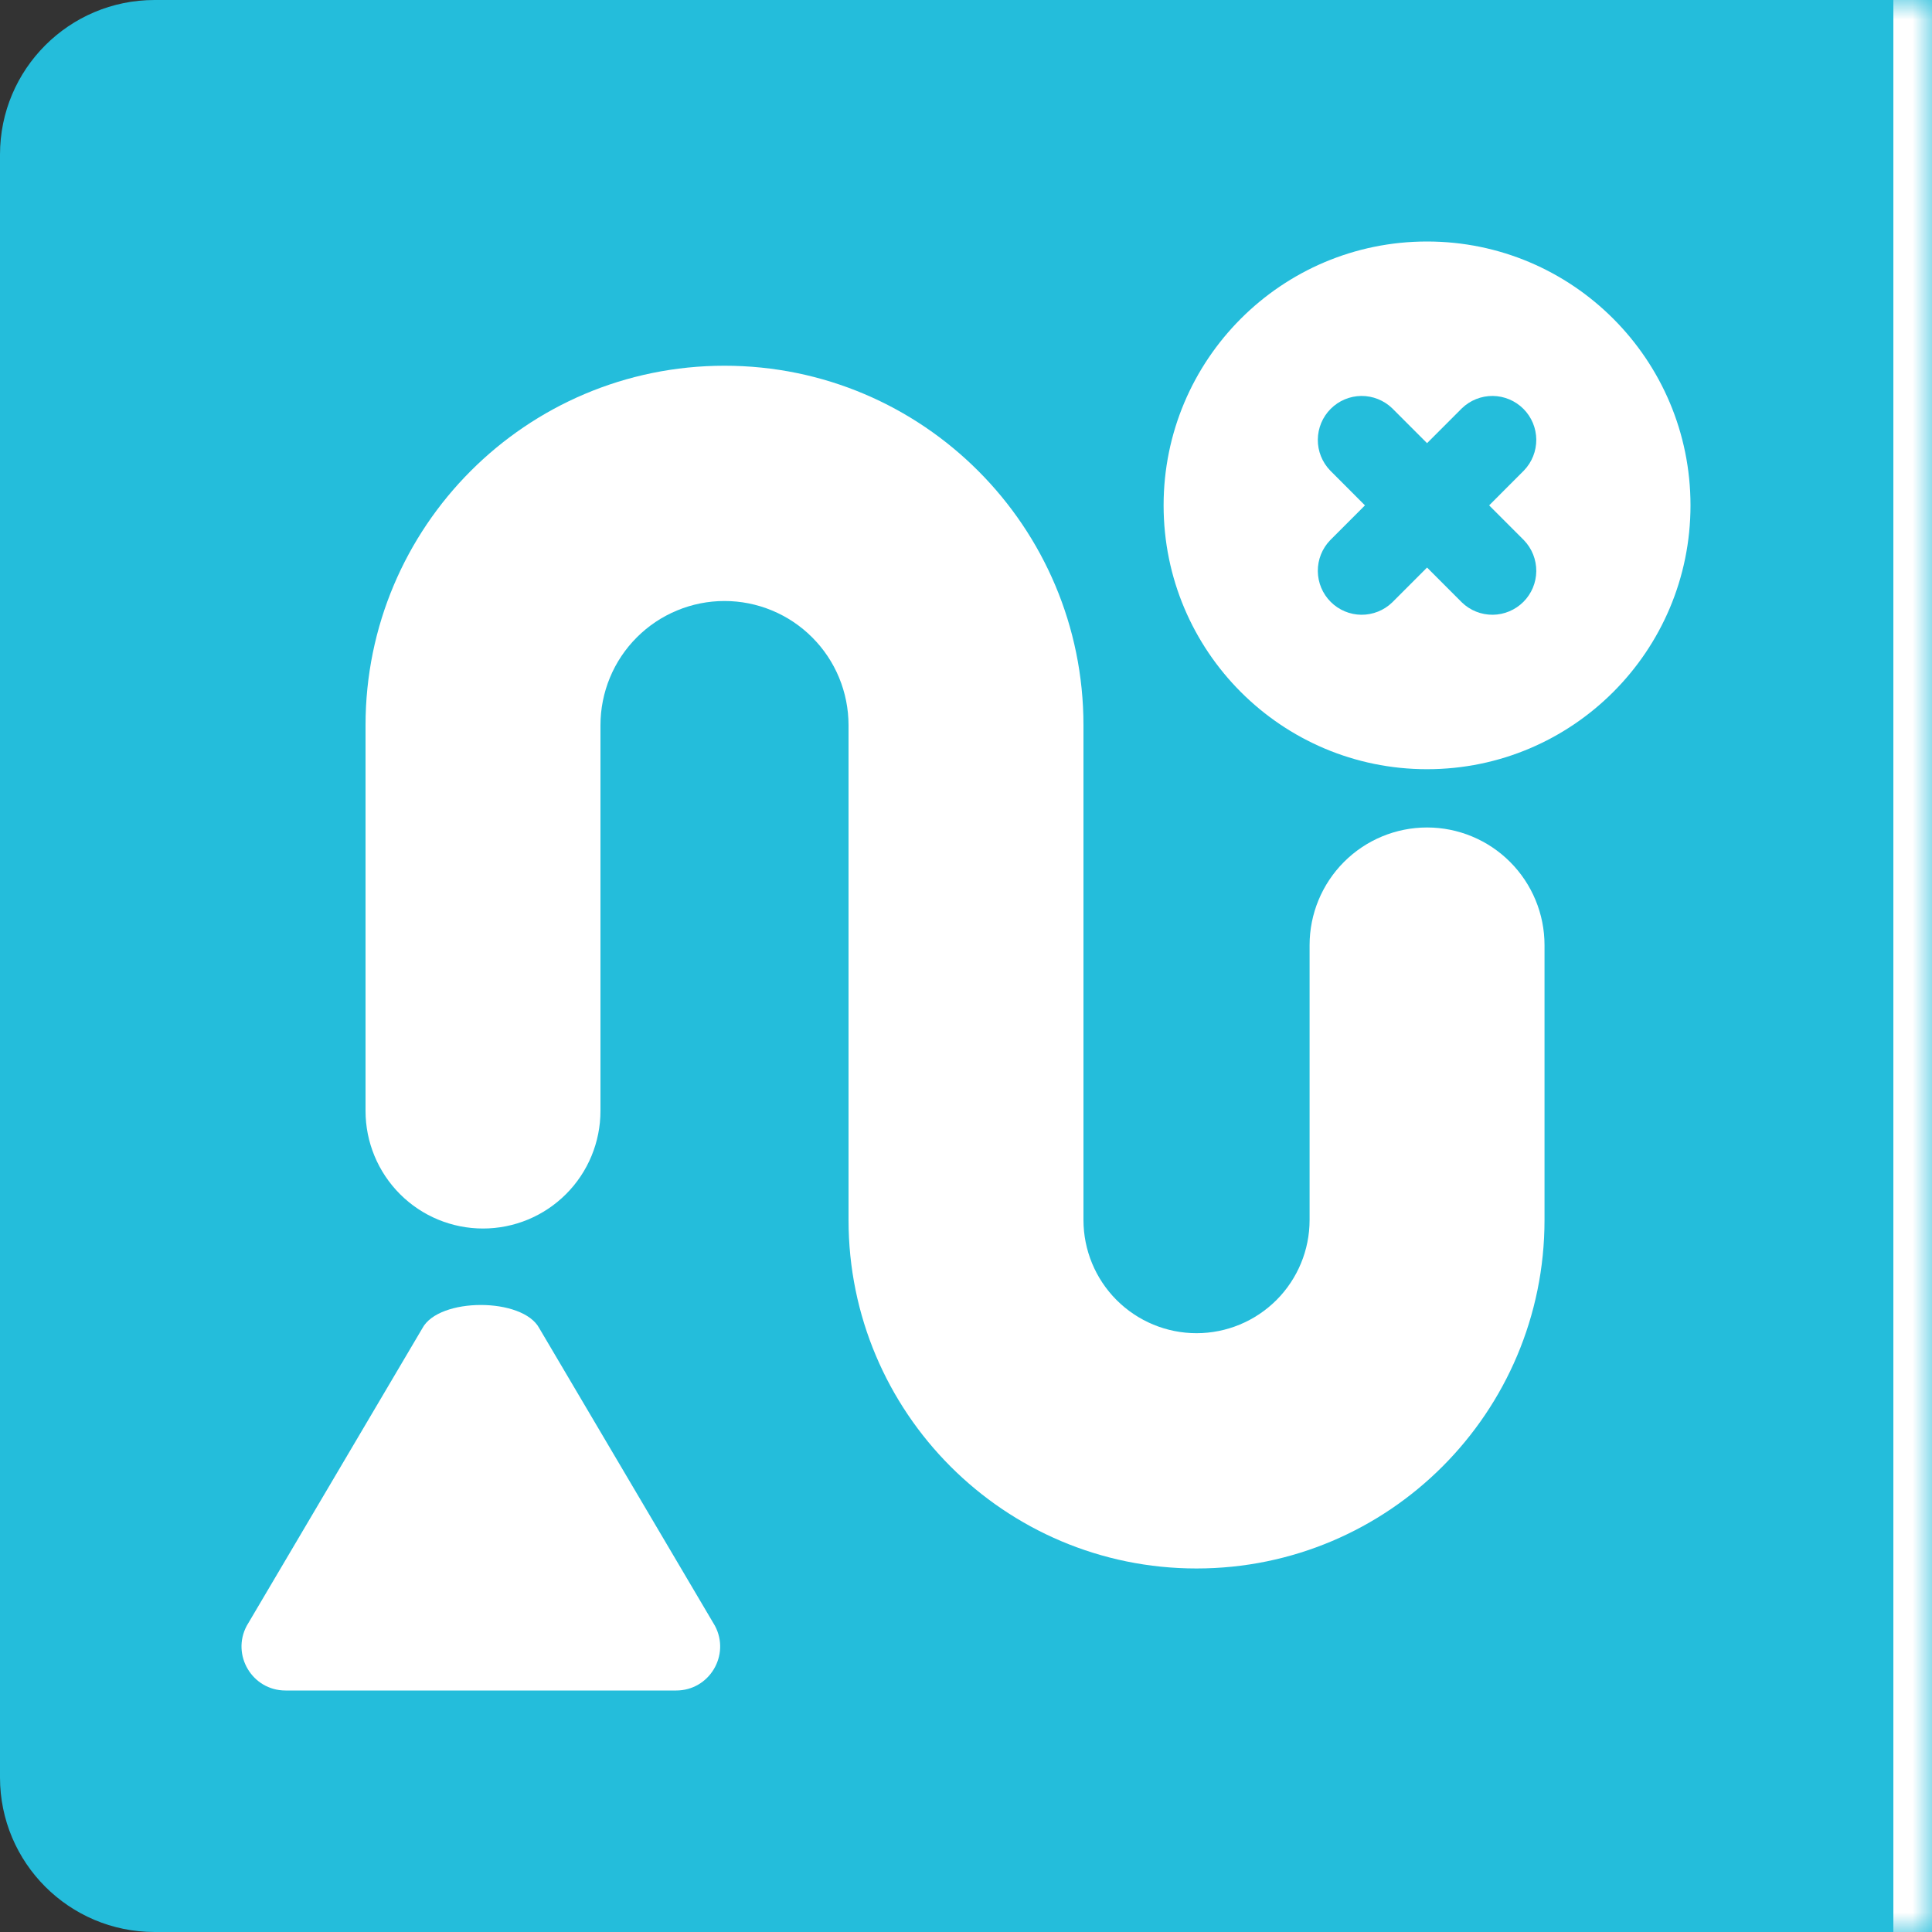 <svg width="50" height="50" viewBox="0 0 50 50" fill="none" xmlns="http://www.w3.org/2000/svg">
<rect x="0" y="0" width="50" height="50" fill="#333333" stroke="none"/>
<mask id="path-1-inside-1_5078_1568" fill="white">
<path d="M0 4C0 1.791 1.791 0 4 0H50V50H4C1.791 50 0 48.209 0 46V4Z"/>
</mask>
<path d="M0 4C0 1.791 1.791 0 4 0H50V50H4C1.791 50 0 48.209 0 46V4Z" fill="#24BDDB"/>
<path d="M0 0H50H0ZM50 50H0H50ZM0 50V0V50ZM51 0V50H49V0H51Z" fill="white" mask="url(#path-1-inside-1_5078_1568)"/>
<path fill-rule="evenodd" clip-rule="evenodd" d="M36.932 19.907C33.166 19.907 30.114 16.85 30.114 13.079C30.114 9.307 33.166 6.25 36.932 6.25C40.697 6.25 43.75 9.307 43.75 13.079C43.75 16.85 40.697 19.907 36.932 19.907ZM34.424 13.981L35.325 13.079L34.424 12.176C34.217 11.961 34.102 11.674 34.105 11.376C34.108 11.077 34.227 10.792 34.438 10.581C34.648 10.37 34.933 10.25 35.231 10.247C35.529 10.245 35.816 10.36 36.031 10.567L36.932 11.469L37.833 10.567C38.047 10.36 38.334 10.245 38.632 10.247C38.93 10.25 39.215 10.37 39.426 10.581C39.637 10.792 39.756 11.077 39.759 11.376C39.761 11.674 39.647 11.961 39.44 12.176L38.539 13.079L39.44 13.981C39.647 14.196 39.761 14.483 39.759 14.782C39.756 15.08 39.637 15.365 39.426 15.576C39.215 15.787 38.93 15.907 38.632 15.91C38.334 15.912 38.047 15.798 37.833 15.59L36.932 14.688L36.031 15.59C35.816 15.798 35.529 15.912 35.231 15.91C34.933 15.907 34.648 15.787 34.438 15.576C34.227 15.365 34.108 15.08 34.105 14.782C34.102 14.483 34.217 14.196 34.424 13.981Z" fill="white"/>
<path d="M34.782 22.307C34.212 22.878 33.892 23.652 33.892 24.459V31.573C33.892 32.35 33.584 33.095 33.035 33.645C32.486 34.194 31.742 34.503 30.966 34.503C30.19 34.503 29.446 34.194 28.897 33.645C28.348 33.095 28.04 32.35 28.04 31.573V18.769C28.04 13.63 23.881 9.465 18.75 9.465C13.619 9.465 9.46 13.63 9.46 18.769V28.75C9.46 29.557 9.781 30.332 10.351 30.903C10.921 31.474 11.694 31.794 12.5 31.794C13.306 31.794 14.079 31.474 14.649 30.903C15.22 30.332 15.54 29.557 15.54 28.75V18.769C15.54 18.347 15.623 17.929 15.784 17.539C15.945 17.148 16.182 16.794 16.48 16.496C16.778 16.197 17.132 15.96 17.522 15.799C17.911 15.637 18.328 15.554 18.75 15.554C19.172 15.554 19.589 15.637 19.979 15.799C20.368 15.96 20.722 16.197 21.02 16.496C21.318 16.794 21.555 17.148 21.716 17.539C21.877 17.929 21.96 18.347 21.96 18.769V31.573C21.96 36.554 25.992 40.592 30.966 40.592C35.94 40.592 39.972 36.554 39.972 31.573V24.459C39.972 23.652 39.651 22.878 39.081 22.307C38.511 21.736 37.738 21.415 36.932 21.415C36.126 21.415 35.352 21.736 34.782 22.307Z" fill="white"/>
<path d="M10.931 34.375C11.358 33.572 13.53 33.572 13.957 34.375L18.503 42.076C18.906 42.834 18.358 43.75 17.5 43.75H7.388C6.53 43.75 5.982 42.834 6.385 42.076L10.931 34.375Z" fill="white"/>
</svg>
